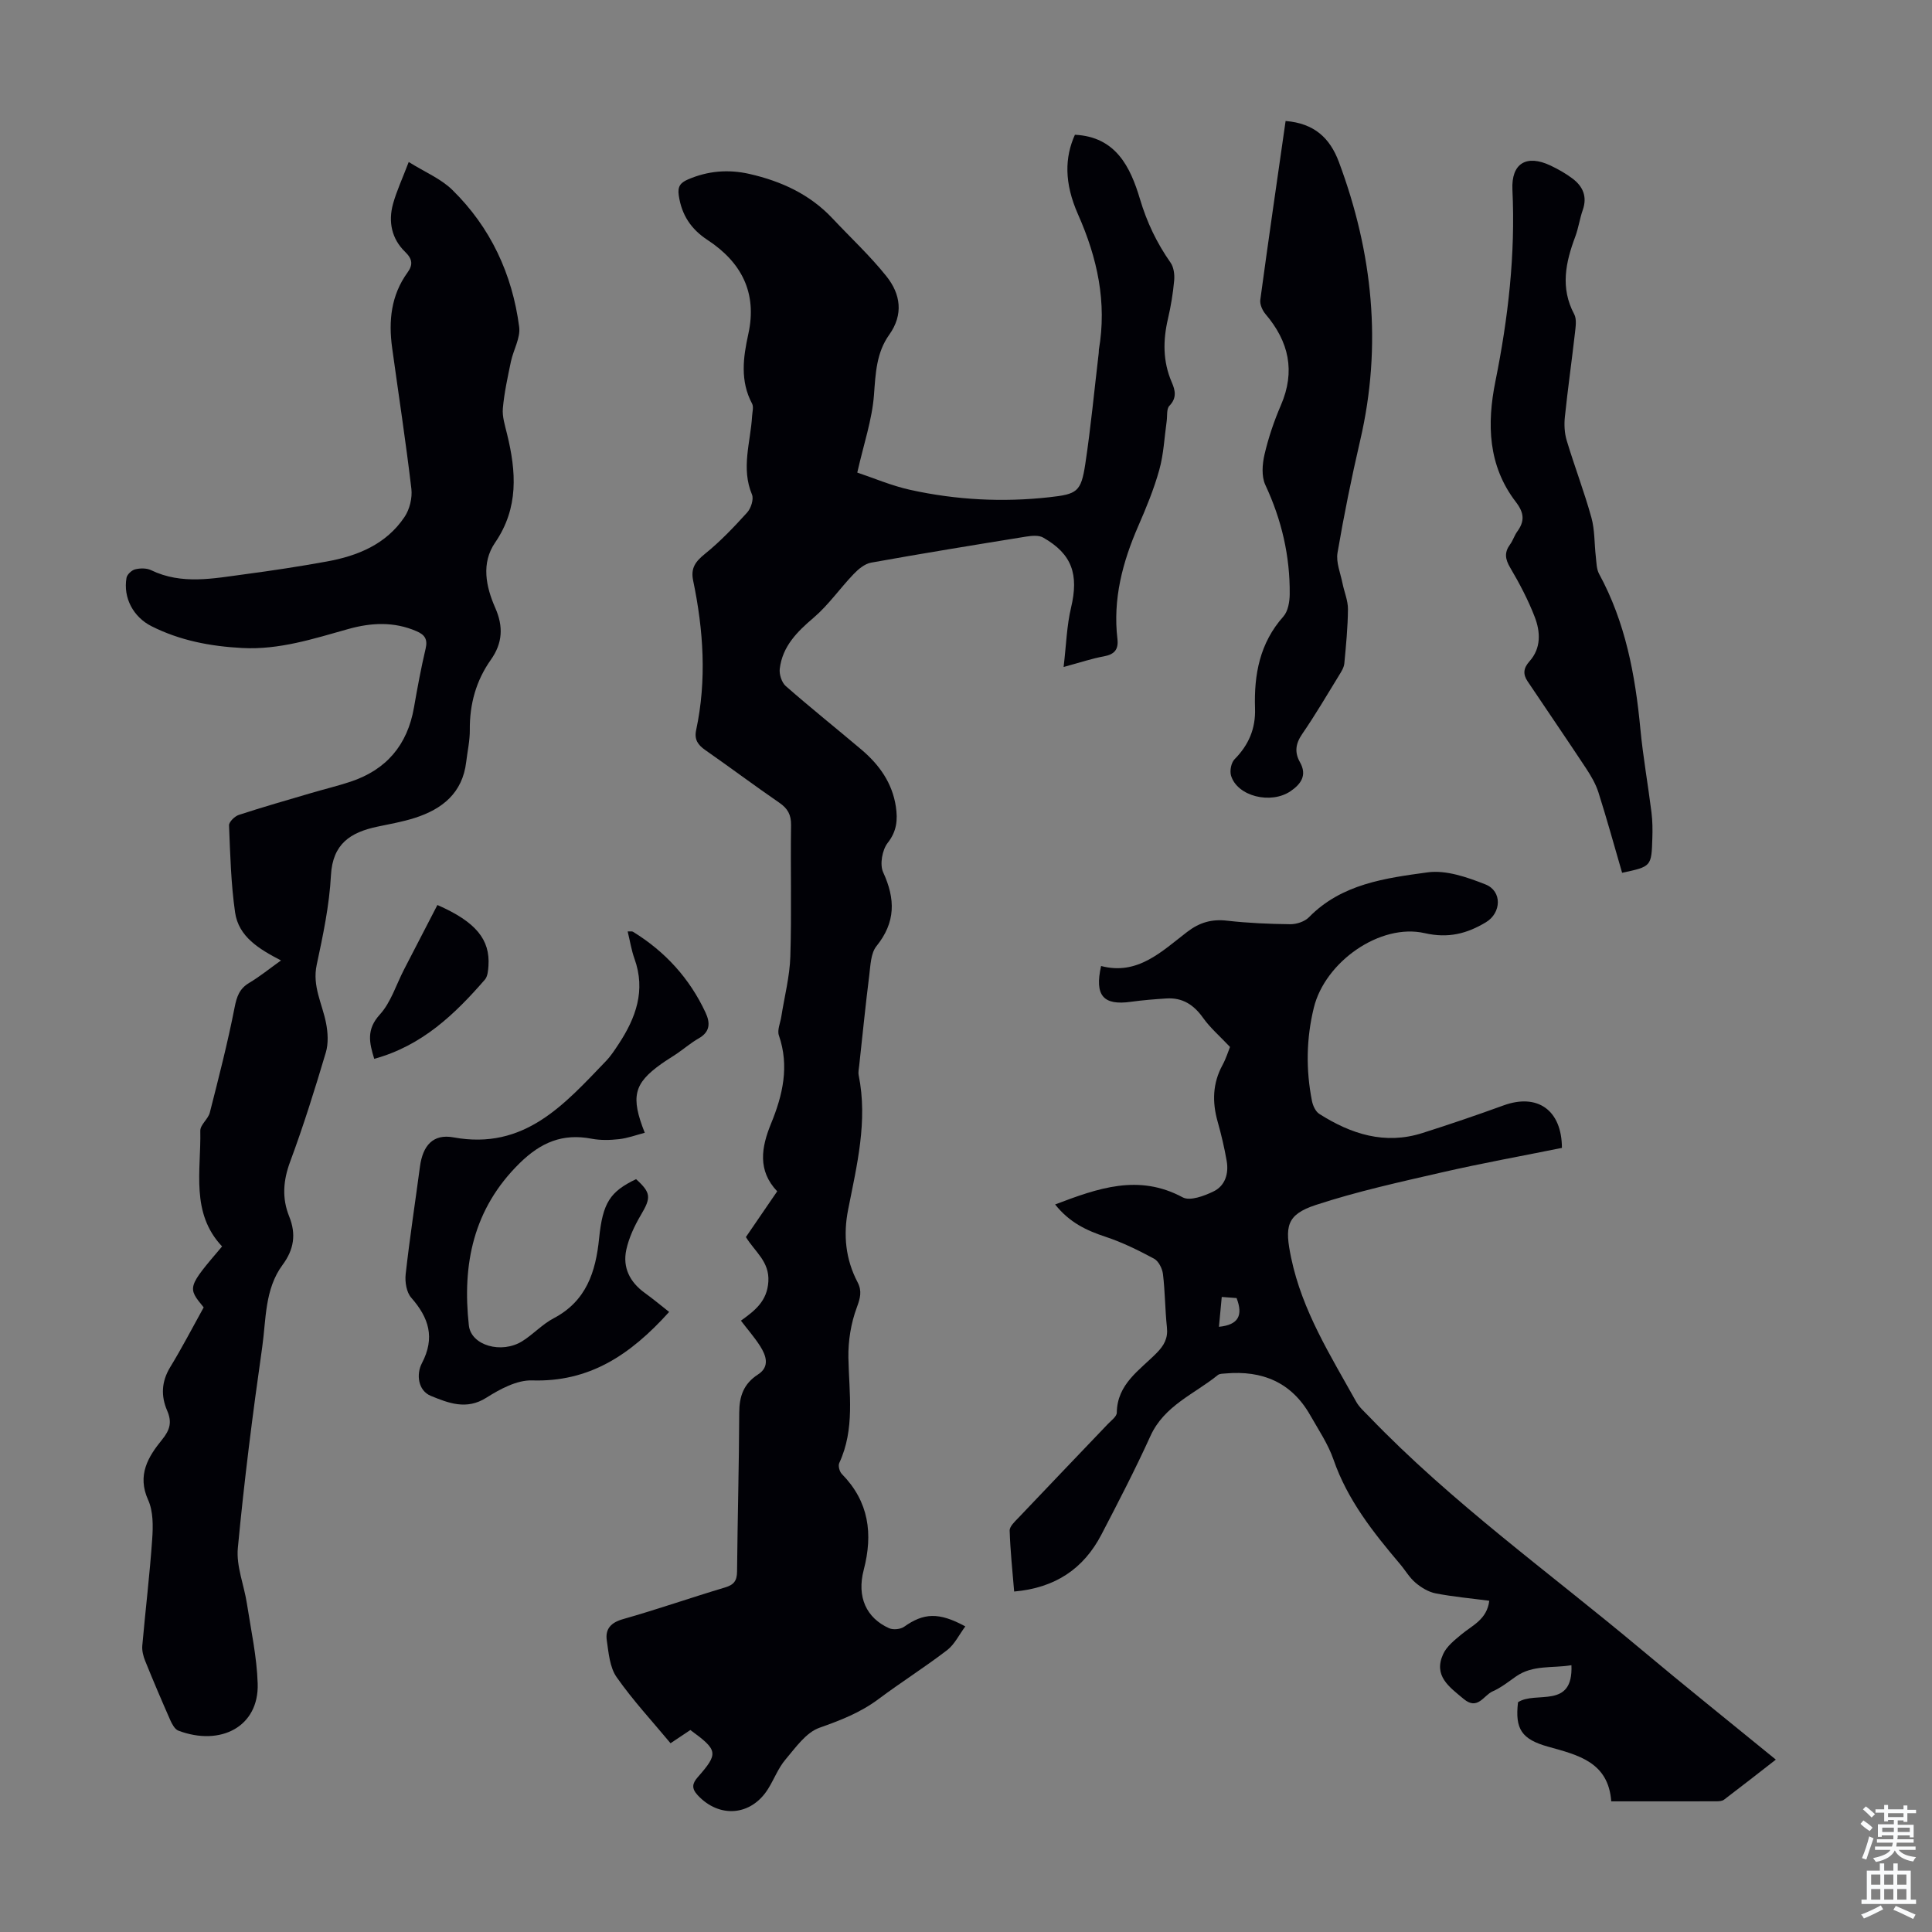 <svg enable-background="new 0 0 400 400" viewBox="0 0 400 400" xmlns="http://www.w3.org/2000/svg"><rect x="0" y="0" width="400" height="400" fill="#808080" stroke="none"/><g fill="#010106"><path d="m220.21 138.09c.55-4.65.65-8.56 1.54-12.28 1.63-6.88.22-11.11-5.79-14.52-.92-.52-2.38-.37-3.53-.19-10.71 1.73-21.41 3.47-32.08 5.39-1.32.24-2.64 1.34-3.62 2.37-2.83 2.95-5.2 6.4-8.28 9.03-3.45 2.93-6.45 5.94-7.01 10.57-.14 1.15.4 2.84 1.24 3.58 5.13 4.5 10.47 8.76 15.68 13.17 3.68 3.12 6.38 6.88 7.12 11.8.4 2.71.21 5.08-1.7 7.51-1.13 1.45-1.67 4.47-.93 6.08 2.55 5.54 2.6 10.35-1.39 15.29-1.18 1.47-1.23 3.97-1.49 6.04-.78 6.22-1.4 12.45-2.08 18.68-.07.67-.24 1.37-.11 2 1.92 9.5-.38 18.66-2.19 27.86-1.03 5.21-.53 10.25 1.96 15 .95 1.82.57 3.26-.16 5.24-1.21 3.24-1.8 6.91-1.74 10.39.14 7.36 1.39 14.74-1.89 21.8-.27.57.05 1.79.54 2.28 5.61 5.72 6.48 12.38 4.52 19.87-1.46 5.59.55 9.94 5.25 12.05.85.38 2.36.24 3.12-.3 4.03-2.85 7.15-3.08 12.67-.07-1.29 1.72-2.22 3.73-3.78 4.92-4.61 3.54-9.55 6.65-14.2 10.13-3.73 2.79-7.85 4.39-12.21 5.93-2.8.98-4.96 4.13-7.06 6.6-1.49 1.76-2.34 4.06-3.58 6.05-3.51 5.63-10.1 6.14-14.58 1.32-1.35-1.45-1.09-2.47 0-3.72 4.33-4.94 4.23-5.58-1.52-9.78-1.44.96-2.91 1.95-4.1 2.74-3.81-4.58-7.82-8.9-11.17-13.69-1.42-2.03-1.65-5-2.03-7.6-.35-2.36.84-3.7 3.37-4.41 7.09-2.01 14.06-4.45 21.13-6.56 1.82-.55 2.45-1.38 2.47-3.28.1-10.97.41-21.93.45-32.9.01-3.42.92-6 3.9-7.92 2.47-1.6 1.68-3.89.43-5.86-1.13-1.78-2.54-3.38-3.98-5.27 2.89-2.08 5.44-4.03 5.68-8.11.24-4.15-2.76-6.11-4.65-9.2 2.07-3.02 4.2-6.13 6.48-9.47-4.1-4.31-3.29-9.11-1.27-14.03 2.42-5.9 3.82-11.88 1.62-18.25-.38-1.1.3-2.58.5-3.88.65-4.15 1.74-8.29 1.87-12.45.29-9.06.01-18.13.15-27.19.03-2.18-.7-3.47-2.44-4.66-5.16-3.55-10.18-7.31-15.31-10.89-1.54-1.07-2.32-2.19-1.9-4.15 2.21-10.35 1.52-20.68-.62-30.94-.54-2.59.47-3.94 2.43-5.53 3.17-2.55 6.01-5.55 8.75-8.57.79-.87 1.4-2.76 1-3.72-2.29-5.46-.3-10.81.02-16.2.05-.88.36-1.94 0-2.62-2.51-4.71-1.85-9.55-.78-14.41 1.89-8.55-1.43-14.87-8.45-19.48-3.42-2.24-5.36-5.18-5.95-9.23-.27-1.85.35-2.62 1.89-3.29 4.15-1.8 8.41-2.14 12.78-1.14 6.56 1.5 12.48 4.21 17.17 9.21 3.74 3.99 7.78 7.73 11.18 12 2.89 3.63 3.56 7.86.55 12.08-2.65 3.71-2.82 7.97-3.15 12.42-.38 5.14-2.12 10.17-3.46 16.11 3.36 1.12 7.12 2.74 11.05 3.6 9.45 2.07 19.03 2.58 28.68 1.51 5.78-.64 6.6-1.09 7.48-6.9 1.15-7.62 1.87-15.31 2.78-22.97.03-.22 0-.45.03-.67 1.69-9.82-.31-18.99-4.31-28.01-2.92-6.59-2.74-11.86-.65-16.5 8.45.42 11.48 6.63 13.47 13.32 1.43 4.81 3.49 9.11 6.34 13.17.66.95.85 2.47.74 3.68-.24 2.66-.68 5.33-1.29 7.94-1.04 4.47-1.07 8.82.78 13.11.73 1.67 1.11 3.26-.48 4.9-.62.63-.41 2.08-.56 3.16-.48 3.37-.62 6.84-1.53 10.09-1.1 3.97-2.69 7.82-4.34 11.61-3.27 7.49-5.3 15.16-4.33 23.4.26 2.22-.64 3.21-2.8 3.61-2.44.44-4.76 1.23-8.34 2.2z"/><path d="m42.17 270.68c-3.4-4.14-3.4-4.14 3.81-12.62-6.56-6.95-4.33-15.69-4.51-23.94-.03-1.24 1.63-2.43 1.97-3.77 1.84-7.22 3.7-14.45 5.13-21.76.45-2.28 1-3.89 3.03-5.1 2.18-1.3 4.17-2.92 6.58-4.64-4.55-2.36-8.78-4.9-9.51-9.95-.85-5.95-1.01-12-1.25-18.01-.03-.72 1.17-1.89 2.02-2.17 4.97-1.63 10-3.06 15.02-4.54 2.67-.79 5.39-1.44 8.03-2.31 7.48-2.46 11.87-7.61 13.22-15.4.71-4.07 1.46-8.15 2.41-12.17.46-1.95-.18-2.88-1.87-3.61-4.67-2.03-9.39-1.79-14.13-.46-7.21 2.02-14.34 4.35-22.01 3.93-6.55-.35-12.86-1.54-18.76-4.52-3.74-1.89-5.88-5.86-5.16-10 .12-.7 1.06-1.58 1.78-1.76 1.03-.26 2.37-.28 3.29.16 6.39 3.09 12.94 1.71 19.45.85 5.65-.75 11.3-1.61 16.91-2.63 6.44-1.16 12.34-3.57 16.14-9.24 1.06-1.58 1.63-3.95 1.41-5.83-1.15-9.74-2.64-19.43-3.98-29.15-.77-5.58-.24-10.9 3.19-15.63 1.13-1.57 1.05-2.76-.51-4.27-2.78-2.69-3.52-6.23-2.5-9.92.73-2.65 1.92-5.18 3.25-8.68 3.38 2.11 6.66 3.46 9.01 5.76 7.93 7.76 12.43 17.44 13.86 28.38.3 2.28-1.2 4.76-1.71 7.18-.67 3.21-1.38 6.44-1.67 9.69-.15 1.72.44 3.54.86 5.27 1.92 7.81 2.46 15.33-2.47 22.53-2.9 4.24-1.91 9.08.04 13.51 1.7 3.85 1.53 7.28-.91 10.73-3.07 4.33-4.41 9.2-4.36 14.53.02 2.21-.49 4.43-.75 6.64-.76 6.42-4.95 9.76-10.64 11.58-2.55.82-5.21 1.27-7.83 1.83-5.48 1.17-9.18 3.53-9.53 10.05-.33 6.22-1.64 12.42-2.95 18.54-.95 4.41 1.15 8.05 1.93 12.03.39 1.97.52 4.23-.04 6.11-2.26 7.6-4.63 15.19-7.39 22.62-1.45 3.91-1.72 7.57-.19 11.35 1.47 3.65.98 6.83-1.37 10-3.73 5.04-3.4 11.25-4.22 17.03-1.98 13.84-3.74 27.72-5.05 41.63-.35 3.73 1.29 7.64 1.88 11.48.85 5.51 2.06 11.02 2.23 16.55.29 8.95-7.71 13.05-16.43 9.75-.73-.28-1.3-1.35-1.67-2.18-1.79-4.06-3.53-8.14-5.19-12.25-.4-.98-.69-2.14-.6-3.17.65-7.35 1.54-14.68 2.05-22.04.19-2.7.23-5.76-.84-8.12-2.33-5.14 0-8.95 2.88-12.48 1.68-2.06 2.07-3.67 1.06-6.01-1.31-3.03-1.19-5.99.6-8.96 2.45-4.01 4.61-8.18 6.96-12.42z"/><path d="m218.45 249.37c8.89-3.37 17.27-6.39 26.42-1.47 1.5.81 4.44-.29 6.36-1.22 2.43-1.17 3.2-3.7 2.74-6.33-.48-2.75-1.12-5.48-1.88-8.16-1.14-4.05-1.03-7.91 1.01-11.67.74-1.36 1.2-2.86 1.56-3.76-2.06-2.19-4.09-3.93-5.59-6.04-1.93-2.71-4.26-4.21-7.58-4-2.45.16-4.91.35-7.34.69-5.7.8-7.57-1.25-6.18-7.41 7.57 2 12.55-3.02 17.81-7.05 2.58-1.98 5.1-2.7 8.29-2.33 4.33.49 8.7.68 13.06.73 1.31.01 2.99-.54 3.88-1.45 6.77-6.92 15.82-8.09 24.57-9.29 3.83-.52 8.2 1.01 11.97 2.5 3.5 1.39 3.3 5.9.1 7.83-3.94 2.37-7.8 3.37-12.67 2.26-9.23-2.11-20.65 5.93-22.97 15.45-1.56 6.39-1.66 12.85-.38 19.3.19.97.75 2.19 1.53 2.68 6.56 4.17 13.57 6.43 21.34 3.95 5.64-1.79 11.24-3.7 16.8-5.72 6.98-2.54 12.05.93 12.08 8.8-8.21 1.66-16.53 3.16-24.77 5.05-8.79 2.02-17.65 3.96-26.2 6.77-6.15 2.02-6.43 4.52-5.09 10.95 2.29 10.98 8.16 20.24 13.47 29.79.63 1.14 1.7 2.06 2.62 3.02 17.2 17.91 37.38 32.34 56.33 48.22 9.08 7.61 18.33 15.01 27.93 22.85-3.73 2.9-7.2 5.62-10.72 8.29-.39.3-1.05.34-1.59.34-7.16.02-14.31.01-21.77.01-.59-8.17-6.93-9.6-13.04-11.31-5.49-1.53-6.92-3.63-6.26-9.21 3.65-2.42 11.45 1.56 11.06-7.67-3.95.67-7.99-.13-11.52 2.36-1.55 1.09-3.08 2.31-4.8 3.06-1.86.81-3.08 4-5.98 1.58-2.99-2.5-6.35-4.78-4.24-9.34.73-1.58 2.33-2.84 3.73-4.01 2.27-1.9 5.31-3.08 5.8-6.99-3.72-.49-7.45-.82-11.11-1.53-1.48-.29-2.98-1.2-4.16-2.2-1.26-1.06-2.12-2.59-3.21-3.87-5.57-6.58-10.88-13.27-13.77-21.62-1.12-3.23-3.11-6.18-4.82-9.19-3.87-6.82-9.93-9.32-17.52-8.65-.55.05-1.23.02-1.61.33-4.87 3.95-11.08 6.3-13.95 12.61-3.14 6.91-6.64 13.67-10.15 20.41-3.68 7.07-9.54 11.05-18.07 11.8-.35-4.26-.8-8.43-.93-12.61-.03-.87 1.07-1.88 1.82-2.66 6.16-6.5 12.36-12.96 18.54-19.44.69-.72 1.81-1.53 1.82-2.32.08-5.98 4.77-8.81 8.28-12.39 1.52-1.55 2.34-3.03 2.1-5.26-.39-3.67-.38-7.38-.82-11.04-.14-1.15-.9-2.68-1.84-3.19-3.22-1.73-6.54-3.37-10-4.52-3.92-1.29-7.47-2.92-10.49-6.71zm34.5 19.15c-.22 2.37-.4 4.25-.58 6.18 4.11-.41 5.01-2.42 3.65-5.95-.81-.06-1.75-.13-3.07-.23z"/><path d="m335.84 180.7c-1.61-5.54-3.15-11.12-4.9-16.64-.56-1.76-1.54-3.43-2.56-4.98-3.99-6.04-8.08-12.01-12.11-18.02-.97-1.45-.9-2.7.4-4.15 2.44-2.72 2.27-6.11 1.07-9.2-1.36-3.52-3.14-6.91-5.06-10.16-1.06-1.79-1.26-3.17-.03-4.84.59-.8.88-1.83 1.46-2.63 1.58-2.17 1.49-3.86-.28-6.17-5.75-7.49-6.01-16.11-4.22-24.97 2.64-13.09 4.16-26.26 3.52-39.65-.26-5.48 2.9-7.37 7.88-5.02 1.6.76 3.18 1.65 4.59 2.72 2.14 1.62 3.06 3.74 2.09 6.5-.63 1.79-.88 3.71-1.54 5.48-2.01 5.35-3.14 10.62-.23 16.08.56 1.05.29 2.64.15 3.95-.66 5.78-1.48 11.54-2.08 17.32-.17 1.6-.08 3.35.38 4.88 1.61 5.35 3.62 10.58 5.11 15.95.72 2.59.6 5.42.92 8.13.14 1.19.13 2.53.67 3.53 5.46 10.02 7.49 20.91 8.55 32.1.55 5.78 1.58 11.51 2.3 17.28.22 1.77.24 3.57.18 5.35-.18 5.87-.21 5.87-6.26 7.16z"/><path d="m266.17 25.05c5.94.48 9.18 3.53 11.03 8.48 7.02 18.8 9 37.95 4.41 57.66-1.79 7.7-3.36 15.46-4.69 23.25-.34 1.99.61 4.22 1.03 6.32.36 1.8 1.14 3.58 1.13 5.36-.03 3.75-.4 7.49-.75 11.23-.08.83-.59 1.66-1.05 2.4-2.52 4.1-4.95 8.26-7.67 12.21-1.39 2.02-1.62 3.81-.46 5.86 1.51 2.68.2 4.5-1.9 5.95-4.12 2.85-11.12 1.08-12.38-3.2-.29-1 .03-2.66.73-3.37 2.93-2.97 4.38-6.34 4.24-10.54-.23-6.98.97-13.53 5.87-19.02.96-1.08 1.29-3.02 1.31-4.58.08-7.93-1.67-15.44-5.05-22.67-.82-1.77-.63-4.3-.16-6.32.81-3.47 1.97-6.89 3.38-10.16 3.05-7.05 1.66-13.18-3.17-18.87-.65-.76-1.21-2.02-1.09-2.95 1.66-12.27 3.45-24.54 5.24-37.04z"/><path d="m131.69 244.13c3.13 2.84 3.12 3.83 1.01 7.4-1.32 2.23-2.48 4.7-3.03 7.21-.8 3.68.73 6.71 3.82 8.94 1.72 1.24 3.34 2.6 5.05 3.94-8.14 9.04-16.64 14.55-28.38 14.18-3.14-.1-6.65 1.8-9.48 3.59-4.12 2.61-7.89 1.07-11.46-.38-2.69-1.09-3.06-4.5-1.88-6.75 2.78-5.31 1.46-9.42-2.2-13.59-.99-1.12-1.33-3.28-1.15-4.87.83-7.44 1.97-14.85 2.96-22.28.58-4.3 2.67-6.82 6.94-6.04 14.69 2.69 22.94-6.82 31.58-15.81 1-1.04 1.8-2.28 2.6-3.49 3.58-5.43 5.66-11.12 3.29-17.69-.63-1.76-.92-3.64-1.41-5.65.54.03.88-.06 1.1.07 6.65 4.09 11.7 9.62 15.01 16.7 1.01 2.16 1 4.01-1.41 5.38-1.55.88-2.92 2.06-4.39 3.07-1.1.76-2.27 1.44-3.36 2.22-5.67 4.05-6.37 6.77-3.41 14.25-1.8.47-3.53 1.12-5.32 1.32-1.87.21-3.84.26-5.68-.09-6-1.15-10.5.74-14.92 5.08-9.61 9.46-11.89 20.93-10.5 33.56.46 4.2 6.79 5.95 11.06 3.28 2.27-1.42 4.15-3.51 6.49-4.74 6.77-3.55 8.72-9.6 9.42-16.56.75-7.41 2.29-9.67 7.65-12.25z"/><path d="m90.56 187.37c8.01 3.51 10.93 7.18 10.57 12.6-.07.97-.16 2.18-.74 2.85-6.26 7.21-13.06 13.71-22.91 16.4-1.03-3.35-1.66-6.08 1.16-9.17 2.3-2.53 3.38-6.17 5.01-9.32 2.28-4.41 4.56-8.81 6.91-13.36z"/></g><path d="m385.2 377.6.6-.7c.6.4 1.3.9 1.9 1.5l-.6.7c-.8-.5-1.4-1-1.9-1.5zm.3 7.1c.6-1.4 1.1-2.9 1.5-4.5.3.1.6.3.9.4-.5 1.4-1 2.9-1.5 4.4zm.2-10.1.6-.6c.7.5 1.3 1.1 1.9 1.6l-.7.7c-.6-.6-1.2-1.2-1.8-1.7zm8.4-.8h.8v.9h1.8v.7h-1.8v1.8h-.8v-.3h-1.2v.9h3.3v2.6h-.8v-.4h-2.5c0 .3 0 .6-.1.8h3.4v.7h-3.5c0 .3-.1.6-.1.8h4v.7h-3.5c.7.9 1.9 1.3 3.6 1.5-.2.2-.4.5-.6.9-1.9-.3-3.2-1.1-3.8-2.3-.5 1.1-1.8 2-3.9 2.4-.2-.3-.4-.5-.6-.8 1.9-.4 3.1-.9 3.6-1.7h-3.2v-.7h3.5c.1-.2.1-.5.2-.8h-3.3v-.7h3.4c0-.2 0-.5 0-.8h-2.4v.3h-.8v-2.6h3.3v-.9h-1.2v.3h-.8v-1.8h-1.8v-.7h1.8v-.9h.8v.9h3.2zm-4.4 5.5h2.4c0-.3 0-.6 0-.9h-2.4zm1.2-3.1h3.2v-.8h-3.2zm4.4 2.2h-2.4v.9h2.5v-.9z" fill="#fafbfc"/><path d="m389.2 385.8h.9v1.5h1.9v-1.5h.9v1.5h2.7v6h1.1v.9h-11.3v-.9h1.1v-6h2.7zm.2 8.7.5.8c-1.2.6-2.5 1.3-4 1.9-.2-.3-.3-.6-.6-.8 1.6-.6 3-1.3 4.1-1.9zm-2-4.3h1.9v-2.1h-1.9zm0 3.1h1.9v-2.2h-1.9zm2.7-3.1h1.9v-2.1h-1.9zm0 3.1h1.9v-2.2h-1.9zm2.4 1.3c1.4.6 2.7 1.2 4.1 1.8l-.5.9c-1.5-.7-2.8-1.4-4.1-1.9zm2.2-6.5h-1.9v2.1h1.9zm-1.9 5.2h1.9v-2.2h-1.9z" fill="#fafbfc"/></svg>